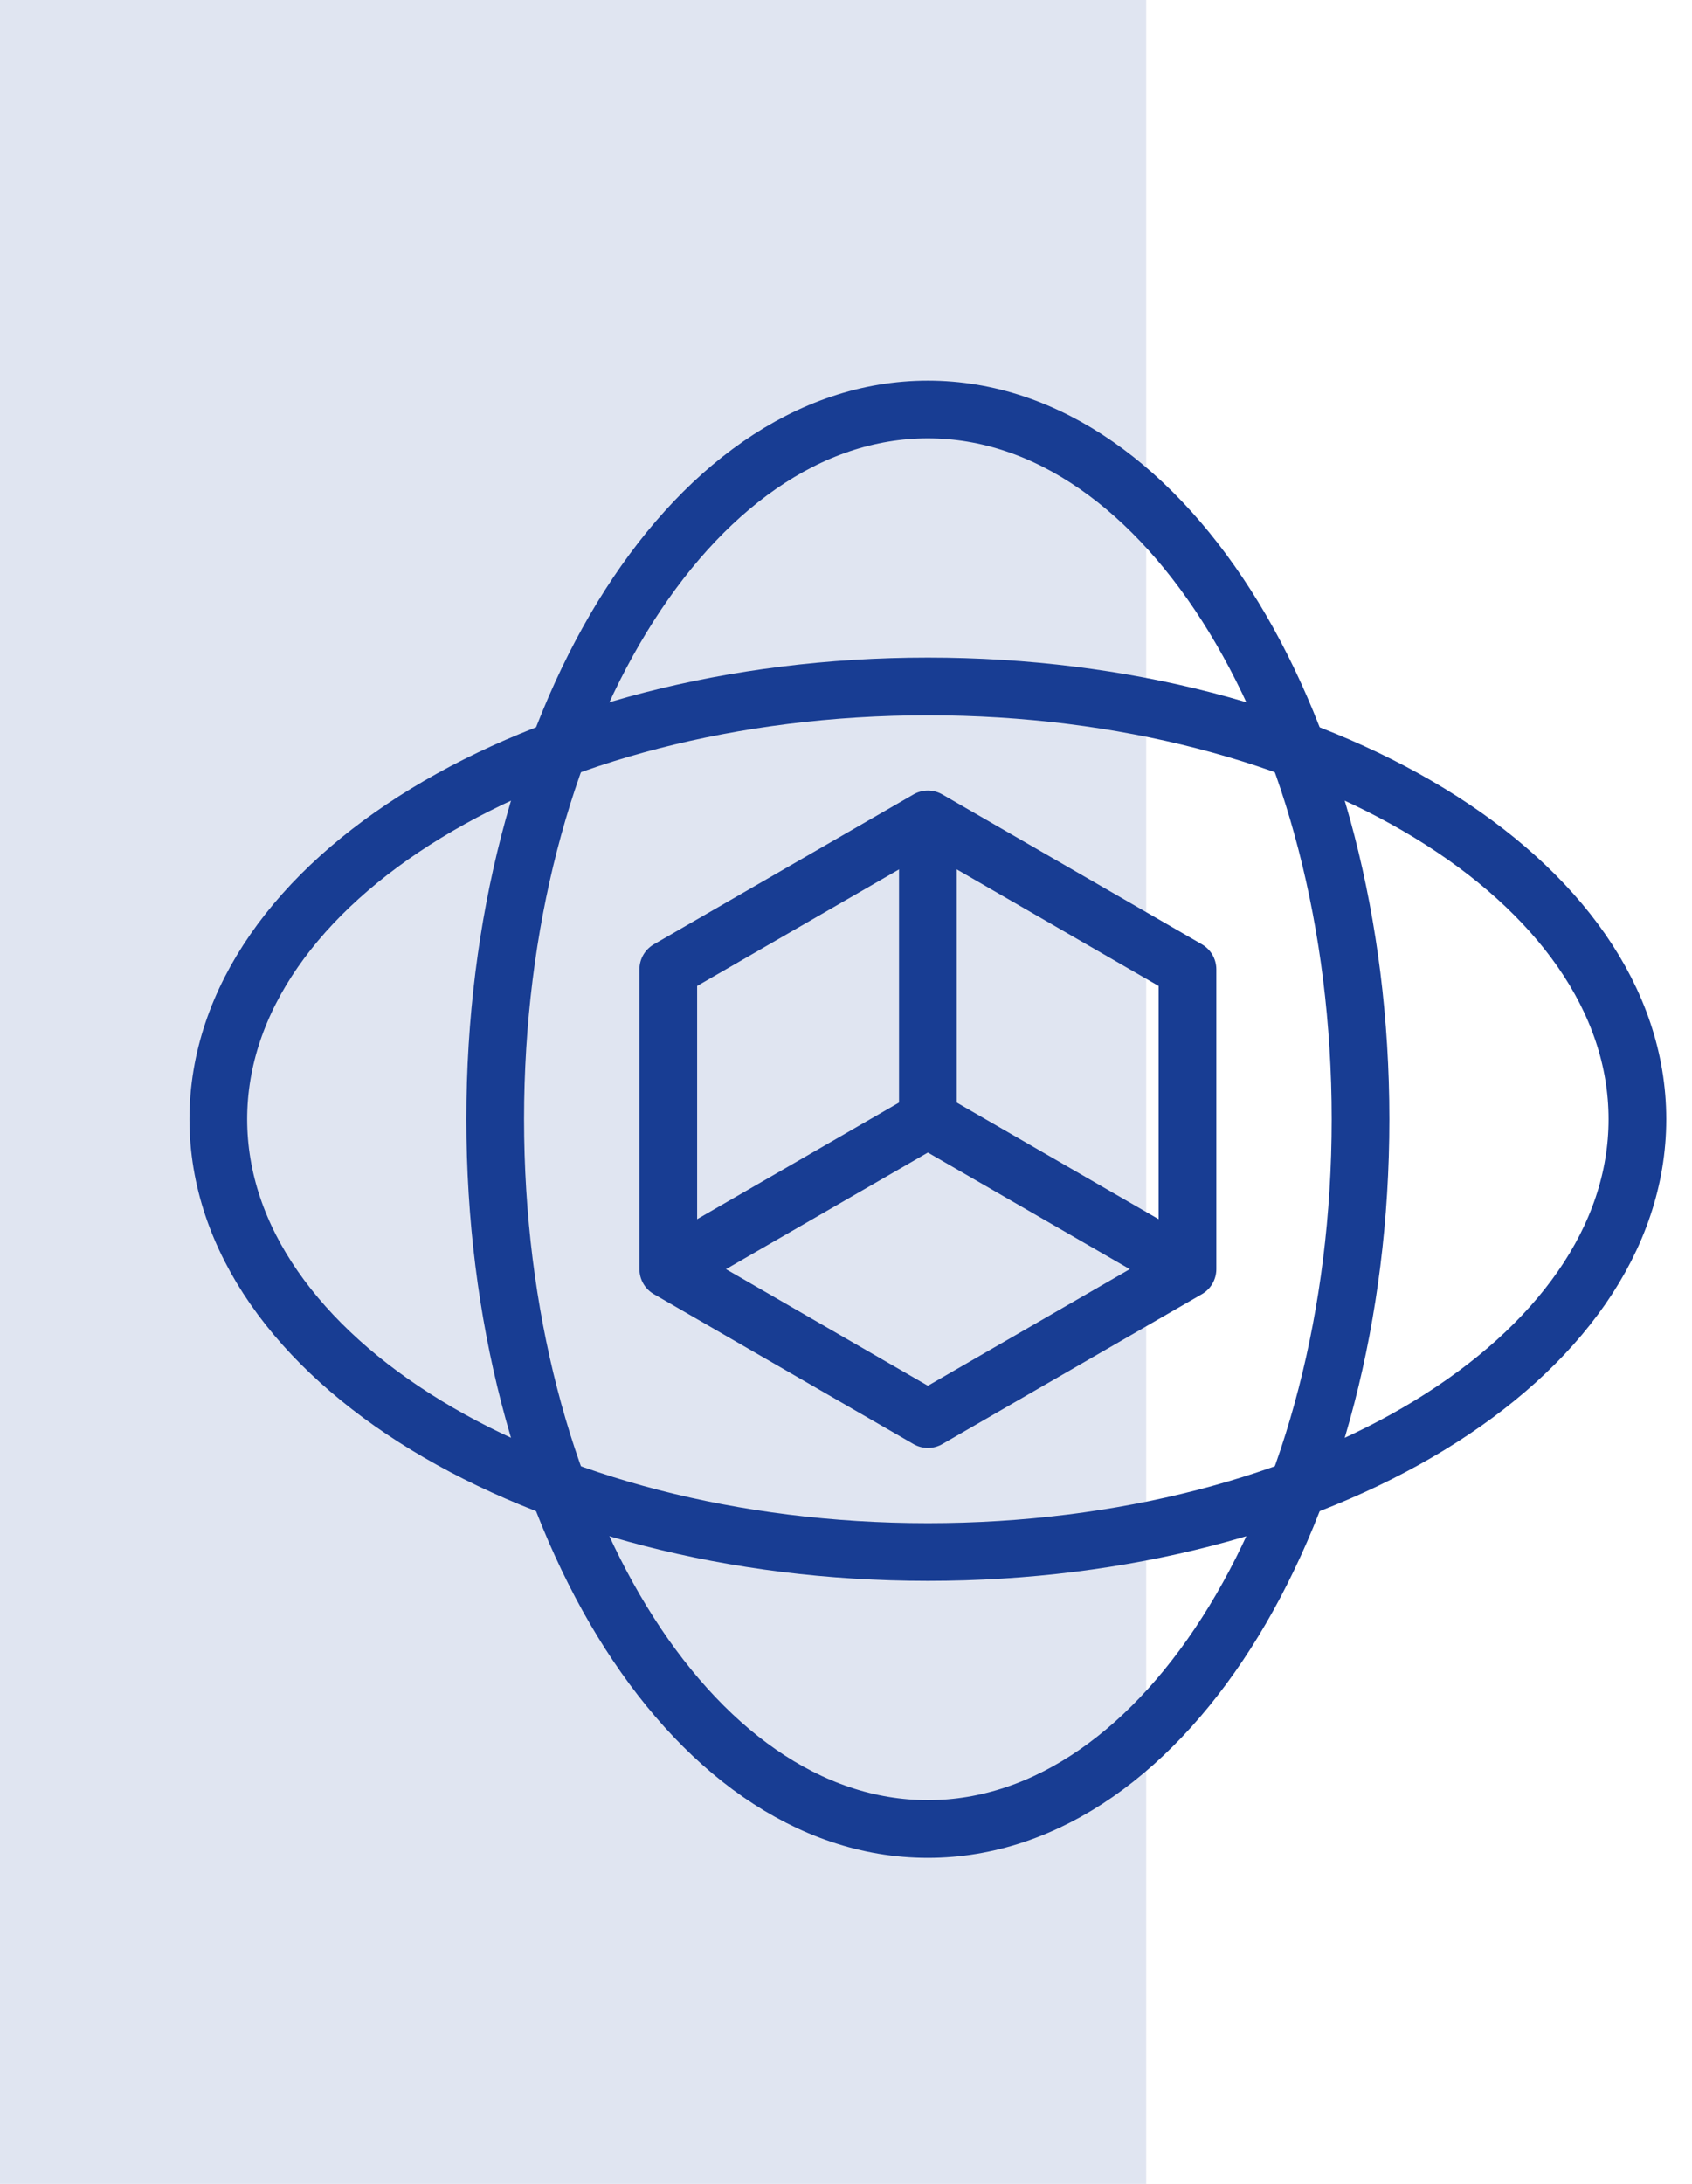 <svg width="62" height="80" viewBox="0 0 62 80" fill="none" xmlns="http://www.w3.org/2000/svg">
<path d="M42 0H0V80H42V0Z" fill="#E0E5F1"/>
<path fill-rule="evenodd" clip-rule="evenodd" d="M34.001 51.984L43.513 46.492V35.508L34.001 30.017L24.488 35.508V46.492L34.001 51.984Z" stroke="#183D93" stroke-width="2.114" stroke-miterlimit="22.926" stroke-linecap="round" stroke-linejoin="round"/>
<path d="M34 40.714V30.831" stroke="#183D93" stroke-width="2.114" stroke-miterlimit="22.926" stroke-linecap="round" stroke-linejoin="round"/>
<path d="M24.692 46.374L34 41L43.431 46.445" stroke="#183D93" stroke-width="2.114" stroke-miterlimit="22.926" stroke-linecap="round" stroke-linejoin="round"/>
<path d="M34 67C42.756 67 49.854 55.359 49.854 41C49.854 26.641 42.756 15 34 15C25.244 15 18.146 26.641 18.146 41C18.146 55.359 25.244 67 34 67Z" stroke="#183D93" stroke-width="2.114" stroke-miterlimit="22.926" stroke-linecap="round" stroke-linejoin="round"/>
<path d="M34 56.854C48.359 56.854 60 49.756 60 41C60 32.244 48.359 25.146 34 25.146C19.641 25.146 8 32.244 8 41C8 49.756 19.641 56.854 34 56.854Z" stroke="#183D93" stroke-width="2.114" stroke-miterlimit="22.926" stroke-linecap="round" stroke-linejoin="round"/>
</svg>
